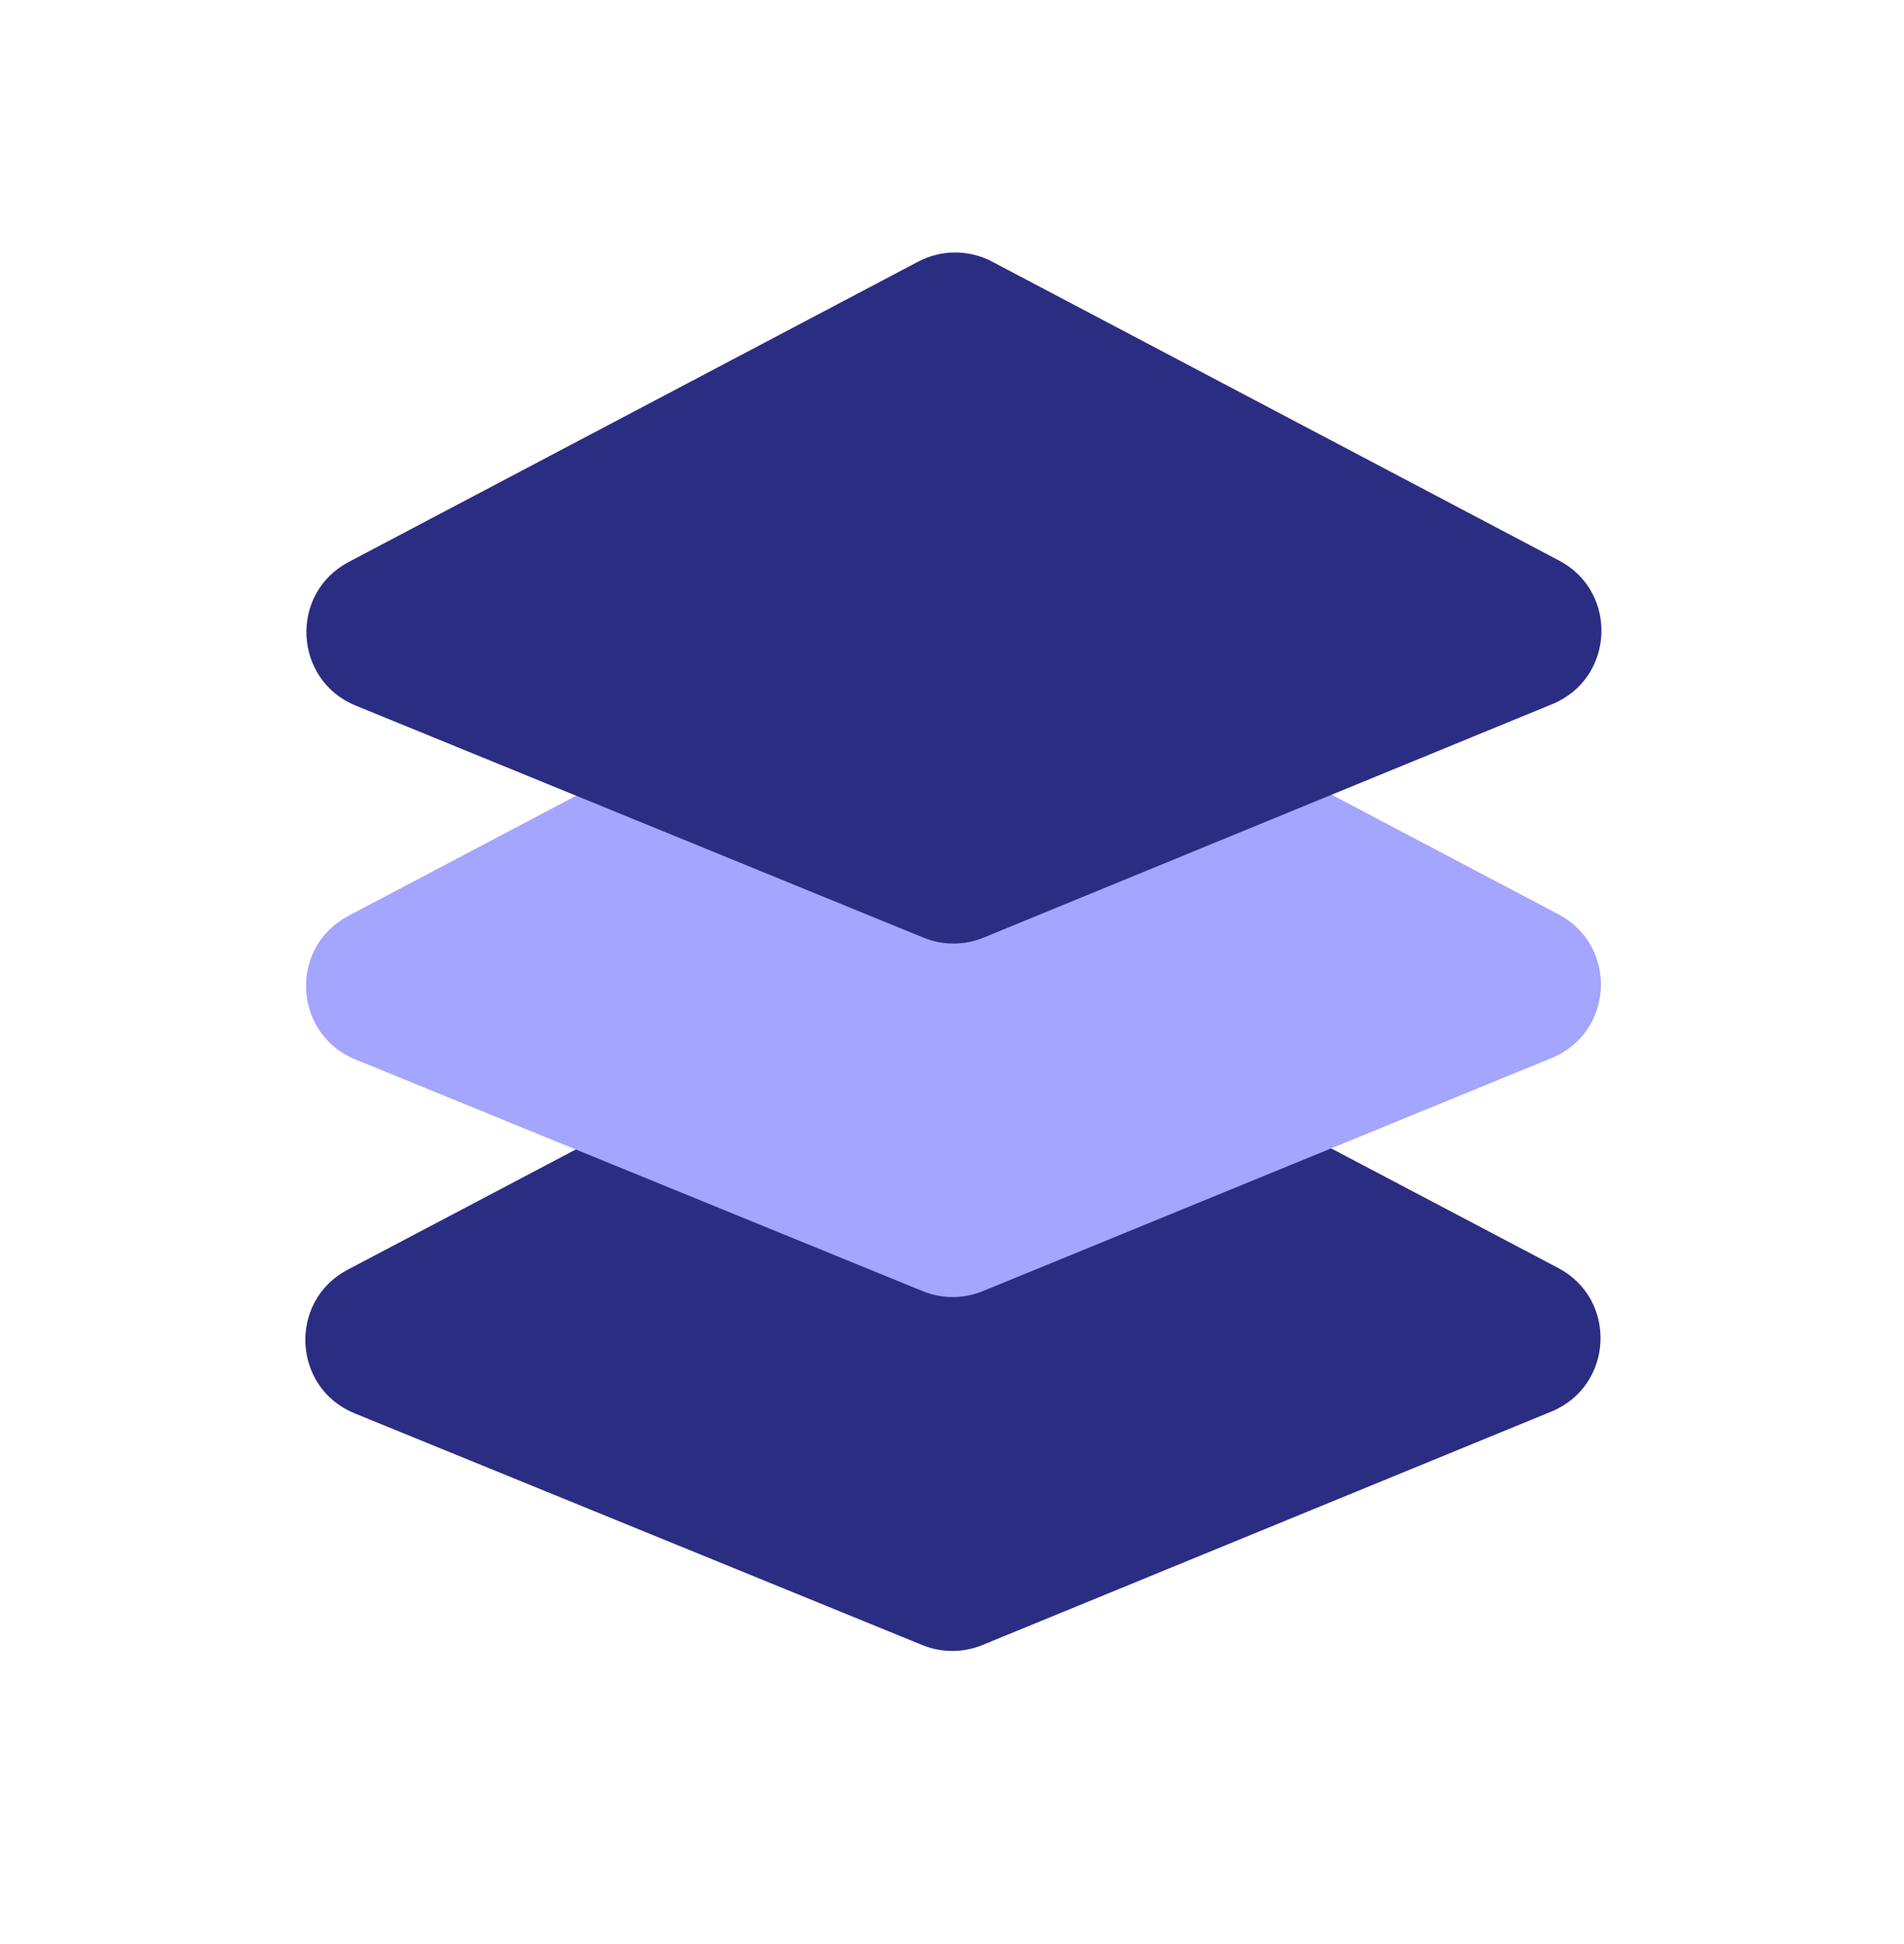 <?xml version="1.0" encoding="utf-8" ?>
<!DOCTYPE svg PUBLIC "-//W3C//DTD SVG 1.1//EN" "http://www.w3.org/Graphics/SVG/1.1/DTD/svg11.dtd">
<svg xmlns="http://www.w3.org/2000/svg" width="48" height="49" viewBox="0 0 48 49" fill="none"><path d="M39.282 31.959C40.784 32.75 40.679 34.934 39.109 35.579L24.767 41.463C24.282 41.662 23.738 41.663 23.252 41.464L8.942 35.624C7.369 34.983 7.262 32.795 8.765 32.003L23.128 24.435C23.711 24.127 24.409 24.127 24.992 24.434L39.282 31.959Z" fill="#2B2D83"/><path d="M39.292 23.047C40.794 23.839 40.689 26.023 39.118 26.667L24.777 32.543C24.292 32.742 23.748 32.742 23.263 32.544L8.96 26.704C7.387 26.062 7.28 23.876 8.783 23.084L23.137 15.515C23.721 15.207 24.419 15.207 25.003 15.515L39.292 23.047Z" fill="#A4A5FF"/><path d="M39.305 14.129C40.807 14.92 40.702 17.104 39.132 17.748L24.798 23.632C24.312 23.832 23.768 23.832 23.282 23.634L8.968 17.785C7.396 17.142 7.289 14.956 8.792 14.164L23.147 6.595C23.731 6.287 24.429 6.287 25.013 6.595L39.305 14.129Z" fill="#2B2D83"/></svg>